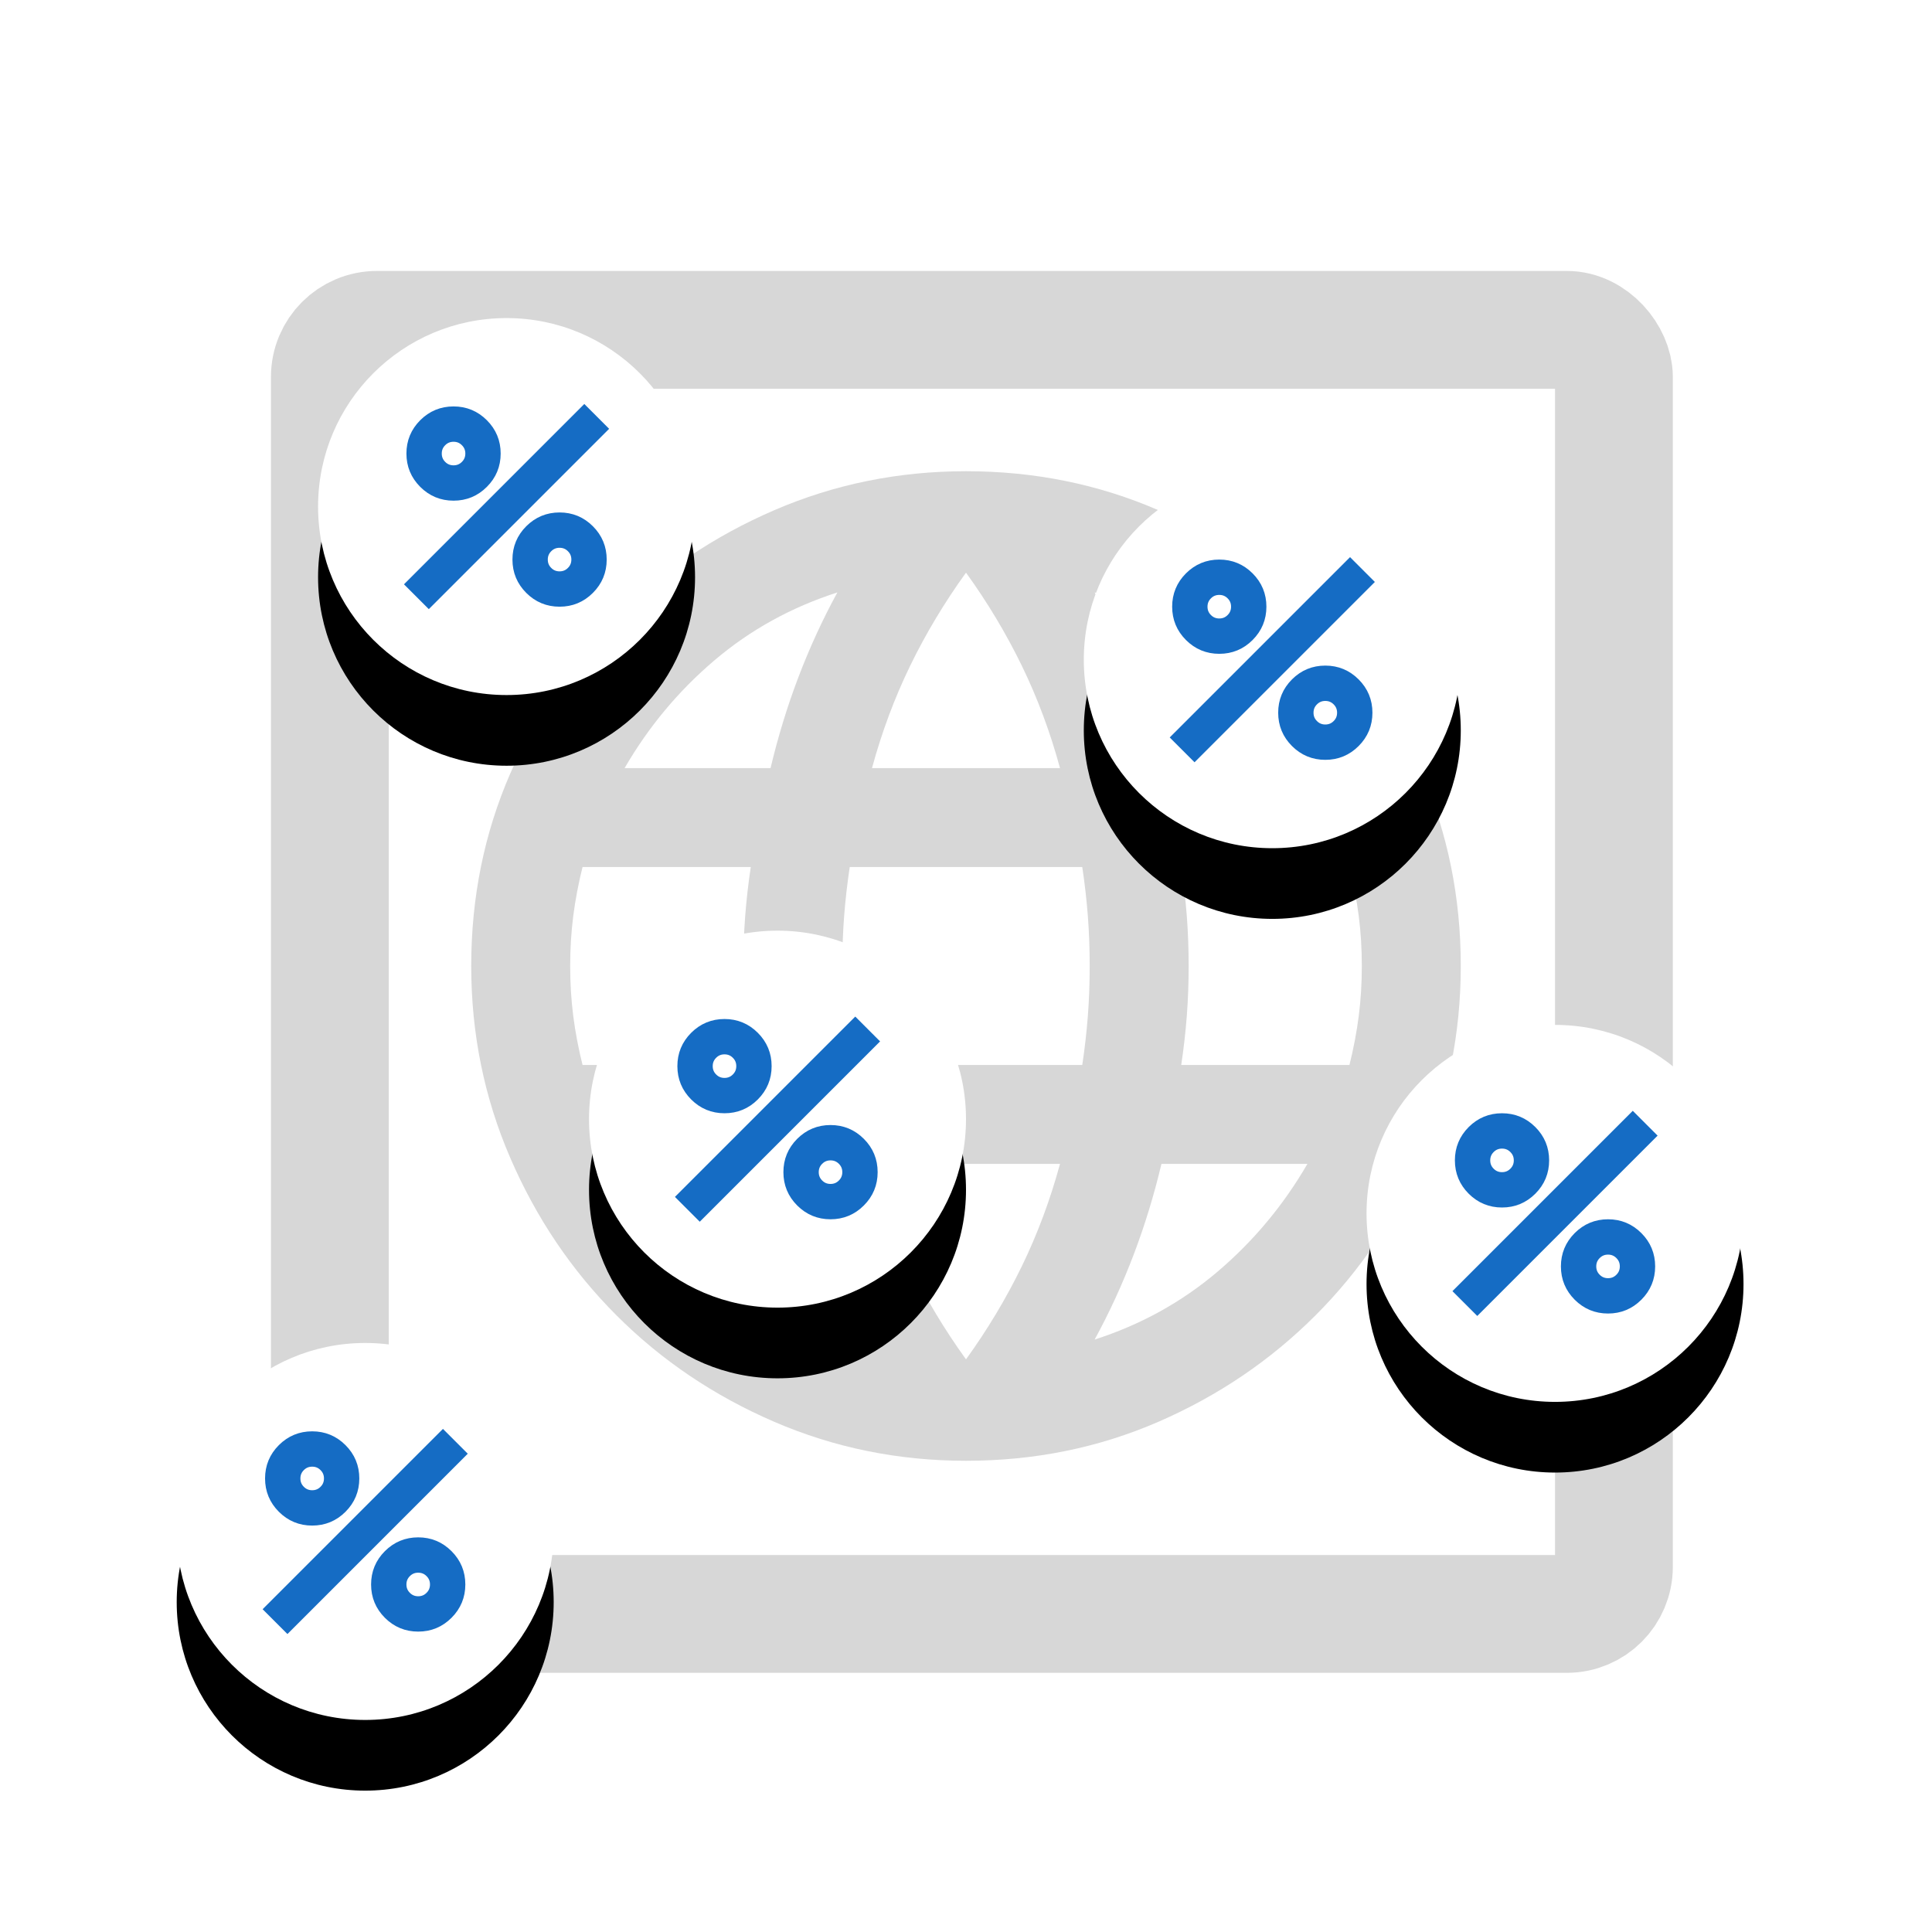 <?xml version="1.0" encoding="UTF-8"?>
<svg width="164px" height="164px" viewBox="0 0 164 164" version="1.1" xmlns="http://www.w3.org/2000/svg" xmlns:xlink="http://www.w3.org/1999/xlink">
    <title>Tagesgeldvergleich</title>
    <defs>
        <circle id="path-1" cx="16" cy="16" r="16"></circle>
        <filter x="-25.0%" y="-21.9%" width="150.0%" height="150.0%" filterUnits="objectBoundingBox" id="filter-2">
            <feOffset dx="0" dy="1" in="SourceAlpha" result="shadowOffsetOuter1"></feOffset>
            <feGaussianBlur stdDeviation="2.5" in="shadowOffsetOuter1" result="shadowBlurOuter1"></feGaussianBlur>
            <feColorMatrix values="0 0 0 0 0   0 0 0 0 0   0 0 0 0 0  0 0 0 0.2 0" type="matrix" in="shadowBlurOuter1" result="shadowMatrixOuter1"></feColorMatrix>
            <feMorphology radius="1" operator="erode" in="SourceAlpha" result="shadowSpreadOuter2"></feMorphology>
            <feOffset dx="0" dy="3" in="shadowSpreadOuter2" result="shadowOffsetOuter2"></feOffset>
            <feGaussianBlur stdDeviation="0.5" in="shadowOffsetOuter2" result="shadowBlurOuter2"></feGaussianBlur>
            <feColorMatrix values="0 0 0 0 0   0 0 0 0 0   0 0 0 0 0  0 0 0 0.12 0" type="matrix" in="shadowBlurOuter2" result="shadowMatrixOuter2"></feColorMatrix>
            <feOffset dx="0" dy="2" in="SourceAlpha" result="shadowOffsetOuter3"></feOffset>
            <feGaussianBlur stdDeviation="1" in="shadowOffsetOuter3" result="shadowBlurOuter3"></feGaussianBlur>
            <feColorMatrix values="0 0 0 0 0   0 0 0 0 0   0 0 0 0 0  0 0 0 0.14 0" type="matrix" in="shadowBlurOuter3" result="shadowMatrixOuter3"></feColorMatrix>
            <feMerge>
                <feMergeNode in="shadowMatrixOuter1"></feMergeNode>
                <feMergeNode in="shadowMatrixOuter2"></feMergeNode>
                <feMergeNode in="shadowMatrixOuter3"></feMergeNode>
            </feMerge>
        </filter>
        <circle id="path-3" cx="16" cy="16" r="16"></circle>
        <filter x="-25.0%" y="-21.9%" width="150.0%" height="150.0%" filterUnits="objectBoundingBox" id="filter-4">
            <feOffset dx="0" dy="1" in="SourceAlpha" result="shadowOffsetOuter1"></feOffset>
            <feGaussianBlur stdDeviation="2.5" in="shadowOffsetOuter1" result="shadowBlurOuter1"></feGaussianBlur>
            <feColorMatrix values="0 0 0 0 0   0 0 0 0 0   0 0 0 0 0  0 0 0 0.2 0" type="matrix" in="shadowBlurOuter1" result="shadowMatrixOuter1"></feColorMatrix>
            <feMorphology radius="1" operator="erode" in="SourceAlpha" result="shadowSpreadOuter2"></feMorphology>
            <feOffset dx="0" dy="3" in="shadowSpreadOuter2" result="shadowOffsetOuter2"></feOffset>
            <feGaussianBlur stdDeviation="0.5" in="shadowOffsetOuter2" result="shadowBlurOuter2"></feGaussianBlur>
            <feColorMatrix values="0 0 0 0 0   0 0 0 0 0   0 0 0 0 0  0 0 0 0.12 0" type="matrix" in="shadowBlurOuter2" result="shadowMatrixOuter2"></feColorMatrix>
            <feOffset dx="0" dy="2" in="SourceAlpha" result="shadowOffsetOuter3"></feOffset>
            <feGaussianBlur stdDeviation="1" in="shadowOffsetOuter3" result="shadowBlurOuter3"></feGaussianBlur>
            <feColorMatrix values="0 0 0 0 0   0 0 0 0 0   0 0 0 0 0  0 0 0 0.14 0" type="matrix" in="shadowBlurOuter3" result="shadowMatrixOuter3"></feColorMatrix>
            <feMerge>
                <feMergeNode in="shadowMatrixOuter1"></feMergeNode>
                <feMergeNode in="shadowMatrixOuter2"></feMergeNode>
                <feMergeNode in="shadowMatrixOuter3"></feMergeNode>
            </feMerge>
        </filter>
        <circle id="path-5" cx="16" cy="16" r="16"></circle>
        <filter x="-25.0%" y="-21.9%" width="150.0%" height="150.0%" filterUnits="objectBoundingBox" id="filter-6">
            <feOffset dx="0" dy="1" in="SourceAlpha" result="shadowOffsetOuter1"></feOffset>
            <feGaussianBlur stdDeviation="2.5" in="shadowOffsetOuter1" result="shadowBlurOuter1"></feGaussianBlur>
            <feColorMatrix values="0 0 0 0 0   0 0 0 0 0   0 0 0 0 0  0 0 0 0.2 0" type="matrix" in="shadowBlurOuter1" result="shadowMatrixOuter1"></feColorMatrix>
            <feMorphology radius="1" operator="erode" in="SourceAlpha" result="shadowSpreadOuter2"></feMorphology>
            <feOffset dx="0" dy="3" in="shadowSpreadOuter2" result="shadowOffsetOuter2"></feOffset>
            <feGaussianBlur stdDeviation="0.5" in="shadowOffsetOuter2" result="shadowBlurOuter2"></feGaussianBlur>
            <feColorMatrix values="0 0 0 0 0   0 0 0 0 0   0 0 0 0 0  0 0 0 0.12 0" type="matrix" in="shadowBlurOuter2" result="shadowMatrixOuter2"></feColorMatrix>
            <feOffset dx="0" dy="2" in="SourceAlpha" result="shadowOffsetOuter3"></feOffset>
            <feGaussianBlur stdDeviation="1" in="shadowOffsetOuter3" result="shadowBlurOuter3"></feGaussianBlur>
            <feColorMatrix values="0 0 0 0 0   0 0 0 0 0   0 0 0 0 0  0 0 0 0.14 0" type="matrix" in="shadowBlurOuter3" result="shadowMatrixOuter3"></feColorMatrix>
            <feMerge>
                <feMergeNode in="shadowMatrixOuter1"></feMergeNode>
                <feMergeNode in="shadowMatrixOuter2"></feMergeNode>
                <feMergeNode in="shadowMatrixOuter3"></feMergeNode>
            </feMerge>
        </filter>
        <circle id="path-7" cx="16" cy="16" r="16"></circle>
        <filter x="-25.0%" y="-21.9%" width="150.0%" height="150.0%" filterUnits="objectBoundingBox" id="filter-8">
            <feOffset dx="0" dy="1" in="SourceAlpha" result="shadowOffsetOuter1"></feOffset>
            <feGaussianBlur stdDeviation="2.5" in="shadowOffsetOuter1" result="shadowBlurOuter1"></feGaussianBlur>
            <feColorMatrix values="0 0 0 0 0   0 0 0 0 0   0 0 0 0 0  0 0 0 0.2 0" type="matrix" in="shadowBlurOuter1" result="shadowMatrixOuter1"></feColorMatrix>
            <feMorphology radius="1" operator="erode" in="SourceAlpha" result="shadowSpreadOuter2"></feMorphology>
            <feOffset dx="0" dy="3" in="shadowSpreadOuter2" result="shadowOffsetOuter2"></feOffset>
            <feGaussianBlur stdDeviation="0.5" in="shadowOffsetOuter2" result="shadowBlurOuter2"></feGaussianBlur>
            <feColorMatrix values="0 0 0 0 0   0 0 0 0 0   0 0 0 0 0  0 0 0 0.12 0" type="matrix" in="shadowBlurOuter2" result="shadowMatrixOuter2"></feColorMatrix>
            <feOffset dx="0" dy="2" in="SourceAlpha" result="shadowOffsetOuter3"></feOffset>
            <feGaussianBlur stdDeviation="1" in="shadowOffsetOuter3" result="shadowBlurOuter3"></feGaussianBlur>
            <feColorMatrix values="0 0 0 0 0   0 0 0 0 0   0 0 0 0 0  0 0 0 0.14 0" type="matrix" in="shadowBlurOuter3" result="shadowMatrixOuter3"></feColorMatrix>
            <feMerge>
                <feMergeNode in="shadowMatrixOuter1"></feMergeNode>
                <feMergeNode in="shadowMatrixOuter2"></feMergeNode>
                <feMergeNode in="shadowMatrixOuter3"></feMergeNode>
            </feMerge>
        </filter>
        <circle id="path-9" cx="16" cy="16" r="16"></circle>
        <filter x="-25.0%" y="-21.9%" width="150.0%" height="150.0%" filterUnits="objectBoundingBox" id="filter-10">
            <feOffset dx="0" dy="1" in="SourceAlpha" result="shadowOffsetOuter1"></feOffset>
            <feGaussianBlur stdDeviation="2.5" in="shadowOffsetOuter1" result="shadowBlurOuter1"></feGaussianBlur>
            <feColorMatrix values="0 0 0 0 0   0 0 0 0 0   0 0 0 0 0  0 0 0 0.2 0" type="matrix" in="shadowBlurOuter1" result="shadowMatrixOuter1"></feColorMatrix>
            <feMorphology radius="1" operator="erode" in="SourceAlpha" result="shadowSpreadOuter2"></feMorphology>
            <feOffset dx="0" dy="3" in="shadowSpreadOuter2" result="shadowOffsetOuter2"></feOffset>
            <feGaussianBlur stdDeviation="0.5" in="shadowOffsetOuter2" result="shadowBlurOuter2"></feGaussianBlur>
            <feColorMatrix values="0 0 0 0 0   0 0 0 0 0   0 0 0 0 0  0 0 0 0.12 0" type="matrix" in="shadowBlurOuter2" result="shadowMatrixOuter2"></feColorMatrix>
            <feOffset dx="0" dy="2" in="SourceAlpha" result="shadowOffsetOuter3"></feOffset>
            <feGaussianBlur stdDeviation="1" in="shadowOffsetOuter3" result="shadowBlurOuter3"></feGaussianBlur>
            <feColorMatrix values="0 0 0 0 0   0 0 0 0 0   0 0 0 0 0  0 0 0 0.14 0" type="matrix" in="shadowBlurOuter3" result="shadowMatrixOuter3"></feColorMatrix>
            <feMerge>
                <feMergeNode in="shadowMatrixOuter1"></feMergeNode>
                <feMergeNode in="shadowMatrixOuter2"></feMergeNode>
                <feMergeNode in="shadowMatrixOuter3"></feMergeNode>
            </feMerge>
        </filter>
    </defs>
    <g id="Tagesgeldvergleich" stroke="none" stroke-width="1" fill="none" fill-rule="evenodd">
        <rect id="Rectangle" stroke="#D7D7D7" stroke-width="10" x="28" y="28" width="109" height="109" rx="4"></rect>
        <g id="language_FILL0_wght400_GRAD0_opsz24-(6)" transform="translate(40, 40)" fill="#D7D7D7" fill-rule="nonzero">
            <path d="M42,84 C36.26,84 30.835,82.897 25.725,80.692 C20.615,78.487 16.152,75.478 12.338,71.662 C8.523,67.847 5.513,63.385 3.308,58.275 C1.103,53.165 0,47.74 0,42 C0,36.19 1.103,30.747 3.308,25.672 C5.513,20.598 8.523,16.152 12.338,12.338 C16.152,8.523 20.615,5.513 25.725,3.308 C30.835,1.103 36.26,0 42,0 C47.81,0 53.252,1.103 58.328,3.308 C63.403,5.513 67.847,8.523 71.662,12.338 C75.478,16.152 78.487,20.598 80.692,25.672 C82.897,30.747 84,36.19 84,42 C84,47.74 82.897,53.165 80.692,58.275 C78.487,63.385 75.478,67.847 71.662,71.662 C67.847,75.478 63.403,78.487 58.328,80.692 C53.252,82.897 47.81,84 42,84 Z M42,75.39 C43.82,72.87 45.395,70.245 46.725,67.515 C48.055,64.785 49.14,61.88 49.98,58.8 L34.02,58.8 C34.86,61.88 35.945,64.785 37.275,67.515 C38.605,70.245 40.18,72.87 42,75.39 Z M31.08,73.71 C29.82,71.4 28.718,69.002 27.773,66.517 C26.828,64.032 26.04,61.46 25.41,58.8 L13.02,58.8 C15.05,62.3 17.587,65.345 20.633,67.935 C23.677,70.525 27.16,72.45 31.08,73.71 Z M52.92,73.71 C56.84,72.45 60.322,70.525 63.367,67.935 C66.412,65.345 68.95,62.3 70.98,58.8 L58.59,58.8 C57.96,61.46 57.172,64.032 56.227,66.517 C55.282,69.002 54.18,71.4 52.92,73.71 Z M9.45,50.4 L23.73,50.4 C23.52,49 23.363,47.617 23.258,46.252 C23.152,44.888 23.1,43.47 23.1,42 C23.1,40.53 23.152,39.112 23.258,37.748 C23.363,36.383 23.52,35 23.73,33.6 L9.45,33.6 C9.1,35 8.838,36.383 8.662,37.748 C8.488,39.112 8.4,40.53 8.4,42 C8.4,43.47 8.488,44.888 8.662,46.252 C8.838,47.617 9.1,49 9.45,50.4 Z M32.13,50.4 L51.87,50.4 C52.08,49 52.237,47.617 52.343,46.252 C52.447,44.888 52.5,43.47 52.5,42 C52.5,40.53 52.447,39.112 52.343,37.748 C52.237,36.383 52.08,35 51.87,33.6 L32.13,33.6 C31.92,35 31.762,36.383 31.657,37.748 C31.552,39.112 31.5,40.53 31.5,42 C31.5,43.47 31.552,44.888 31.657,46.252 C31.762,47.617 31.92,49 32.13,50.4 Z M60.27,50.4 L74.55,50.4 C74.9,49 75.162,47.617 75.338,46.252 C75.513,44.888 75.6,43.47 75.6,42 C75.6,40.53 75.513,39.112 75.338,37.748 C75.162,36.383 74.9,35 74.55,33.6 L60.27,33.6 C60.48,35 60.638,36.383 60.742,37.748 C60.847,39.112 60.9,40.53 60.9,42 C60.9,43.47 60.847,44.888 60.742,46.252 C60.638,47.617 60.48,49 60.27,50.4 Z M58.59,25.2 L70.98,25.2 C68.95,21.7 66.412,18.655 63.367,16.065 C60.322,13.475 56.84,11.55 52.92,10.29 C54.18,12.6 55.282,14.998 56.227,17.483 C57.172,19.968 57.96,22.54 58.59,25.2 Z M34.02,25.2 L49.98,25.2 C49.14,22.12 48.055,19.215 46.725,16.485 C45.395,13.755 43.82,11.13 42,8.61 C40.18,11.13 38.605,13.755 37.275,16.485 C35.945,19.215 34.86,22.12 34.02,25.2 Z M13.02,25.2 L25.41,25.2 C26.04,22.54 26.828,19.968 27.773,17.483 C28.718,14.998 29.82,12.6 31.08,10.29 C27.16,11.55 23.677,13.475 20.633,16.065 C17.587,18.655 15.05,21.7 13.02,25.2 Z" id="Shape"></path>
        </g>
        <g id="Group" transform="translate(116, 87)">
            <g id="Oval">
                <use fill="black" fill-opacity="1" filter="url(#filter-2)" xlink:href="#path-1"></use>
                <use fill="#FFFFFF" fill-rule="evenodd" xlink:href="#path-1"></use>
            </g>
            <g id="percent_FILL0_wght400_GRAD0_opsz24-(8)" transform="translate(8, 8)" fill="#156CC4" fill-rule="nonzero" stroke="#156CC4">
                <path d="M3.5,7 C2.533,7 1.708,6.658 1.025,5.975 C0.342,5.292 0,4.467 0,3.5 C0,2.533 0.342,1.708 1.025,1.025 C1.708,0.342 2.533,0 3.5,0 C4.467,0 5.292,0.342 5.975,1.025 C6.658,1.708 7,2.533 7,3.5 C7,4.467 6.658,5.292 5.975,5.975 C5.292,6.658 4.467,7 3.5,7 Z M3.5,5 C3.917,5 4.271,4.854 4.562,4.562 C4.854,4.271 5,3.917 5,3.5 C5,3.083 4.854,2.729 4.562,2.438 C4.271,2.146 3.917,2 3.5,2 C3.083,2 2.729,2.146 2.438,2.438 C2.146,2.729 2,3.083 2,3.5 C2,3.917 2.146,4.271 2.438,4.562 C2.729,4.854 3.083,5 3.5,5 Z M12.5,16 C11.533,16 10.708,15.658 10.025,14.975 C9.342,14.292 9,13.467 9,12.5 C9,11.533 9.342,10.708 10.025,10.025 C10.708,9.342 11.533,9 12.5,9 C13.467,9 14.292,9.342 14.975,10.025 C15.658,10.708 16,11.533 16,12.5 C16,13.467 15.658,14.292 14.975,14.975 C14.292,15.658 13.467,16 12.5,16 Z M12.5,14 C12.917,14 13.271,13.854 13.562,13.562 C13.854,13.271 14,12.917 14,12.5 C14,12.083 13.854,11.729 13.562,11.438 C13.271,11.146 12.917,11 12.5,11 C12.083,11 11.729,11.146 11.438,11.438 C11.146,11.729 11,12.083 11,12.5 C11,12.917 11.146,13.271 11.438,13.562 C11.729,13.854 12.083,14 12.5,14 Z M1.4,16 L0,14.6 L14.6,0 L16,1.4 L1.4,16 Z" id="Shape"></path>
            </g>
        </g>
        <g id="Group" transform="translate(27, 27)">
            <g id="Oval">
                <use fill="black" fill-opacity="1" filter="url(#filter-4)" xlink:href="#path-3"></use>
                <use fill="#FFFFFF" fill-rule="evenodd" xlink:href="#path-3"></use>
            </g>
            <g id="percent_FILL0_wght400_GRAD0_opsz24-(8)" transform="translate(8, 8)" fill="#156CC4" fill-rule="nonzero" stroke="#156CC4">
                <path d="M3.5,7 C2.533,7 1.708,6.658 1.025,5.975 C0.342,5.292 0,4.467 0,3.5 C0,2.533 0.342,1.708 1.025,1.025 C1.708,0.342 2.533,0 3.5,0 C4.467,0 5.292,0.342 5.975,1.025 C6.658,1.708 7,2.533 7,3.5 C7,4.467 6.658,5.292 5.975,5.975 C5.292,6.658 4.467,7 3.5,7 Z M3.5,5 C3.917,5 4.271,4.854 4.562,4.562 C4.854,4.271 5,3.917 5,3.5 C5,3.083 4.854,2.729 4.562,2.438 C4.271,2.146 3.917,2 3.5,2 C3.083,2 2.729,2.146 2.438,2.438 C2.146,2.729 2,3.083 2,3.5 C2,3.917 2.146,4.271 2.438,4.562 C2.729,4.854 3.083,5 3.5,5 Z M12.5,16 C11.533,16 10.708,15.658 10.025,14.975 C9.342,14.292 9,13.467 9,12.5 C9,11.533 9.342,10.708 10.025,10.025 C10.708,9.342 11.533,9 12.5,9 C13.467,9 14.292,9.342 14.975,10.025 C15.658,10.708 16,11.533 16,12.5 C16,13.467 15.658,14.292 14.975,14.975 C14.292,15.658 13.467,16 12.5,16 Z M12.5,14 C12.917,14 13.271,13.854 13.562,13.562 C13.854,13.271 14,12.917 14,12.5 C14,12.083 13.854,11.729 13.562,11.438 C13.271,11.146 12.917,11 12.5,11 C12.083,11 11.729,11.146 11.438,11.438 C11.146,11.729 11,12.083 11,12.5 C11,12.917 11.146,13.271 11.438,13.562 C11.729,13.854 12.083,14 12.5,14 Z M1.4,16 L0,14.6 L14.6,0 L16,1.4 L1.4,16 Z" id="Shape"></path>
            </g>
        </g>
        <g id="Group" transform="translate(92, 40)">
            <g id="Oval">
                <use fill="black" fill-opacity="1" filter="url(#filter-6)" xlink:href="#path-5"></use>
                <use fill="#FFFFFF" fill-rule="evenodd" xlink:href="#path-5"></use>
            </g>
            <g id="percent_FILL0_wght400_GRAD0_opsz24-(8)" transform="translate(8, 8)" fill="#156CC4" fill-rule="nonzero" stroke="#156CC4">
                <path d="M3.5,7 C2.533,7 1.708,6.658 1.025,5.975 C0.342,5.292 0,4.467 0,3.5 C0,2.533 0.342,1.708 1.025,1.025 C1.708,0.342 2.533,0 3.5,0 C4.467,0 5.292,0.342 5.975,1.025 C6.658,1.708 7,2.533 7,3.5 C7,4.467 6.658,5.292 5.975,5.975 C5.292,6.658 4.467,7 3.5,7 Z M3.5,5 C3.917,5 4.271,4.854 4.562,4.562 C4.854,4.271 5,3.917 5,3.5 C5,3.083 4.854,2.729 4.562,2.438 C4.271,2.146 3.917,2 3.5,2 C3.083,2 2.729,2.146 2.438,2.438 C2.146,2.729 2,3.083 2,3.5 C2,3.917 2.146,4.271 2.438,4.562 C2.729,4.854 3.083,5 3.5,5 Z M12.5,16 C11.533,16 10.708,15.658 10.025,14.975 C9.342,14.292 9,13.467 9,12.5 C9,11.533 9.342,10.708 10.025,10.025 C10.708,9.342 11.533,9 12.5,9 C13.467,9 14.292,9.342 14.975,10.025 C15.658,10.708 16,11.533 16,12.5 C16,13.467 15.658,14.292 14.975,14.975 C14.292,15.658 13.467,16 12.5,16 Z M12.5,14 C12.917,14 13.271,13.854 13.562,13.562 C13.854,13.271 14,12.917 14,12.5 C14,12.083 13.854,11.729 13.562,11.438 C13.271,11.146 12.917,11 12.5,11 C12.083,11 11.729,11.146 11.438,11.438 C11.146,11.729 11,12.083 11,12.5 C11,12.917 11.146,13.271 11.438,13.562 C11.729,13.854 12.083,14 12.5,14 Z M1.4,16 L0,14.6 L14.6,0 L16,1.4 L1.4,16 Z" id="Shape"></path>
            </g>
        </g>
        <g id="Group" transform="translate(50, 79)">
            <g id="Oval">
                <use fill="black" fill-opacity="1" filter="url(#filter-8)" xlink:href="#path-7"></use>
                <use fill="#FFFFFF" fill-rule="evenodd" xlink:href="#path-7"></use>
            </g>
            <g id="percent_FILL0_wght400_GRAD0_opsz24-(8)" transform="translate(8, 8)" fill="#156CC4" fill-rule="nonzero" stroke="#156CC4">
                <path d="M3.5,7 C2.533,7 1.708,6.658 1.025,5.975 C0.342,5.292 0,4.467 0,3.5 C0,2.533 0.342,1.708 1.025,1.025 C1.708,0.342 2.533,0 3.5,0 C4.467,0 5.292,0.342 5.975,1.025 C6.658,1.708 7,2.533 7,3.5 C7,4.467 6.658,5.292 5.975,5.975 C5.292,6.658 4.467,7 3.5,7 Z M3.5,5 C3.917,5 4.271,4.854 4.562,4.562 C4.854,4.271 5,3.917 5,3.5 C5,3.083 4.854,2.729 4.562,2.438 C4.271,2.146 3.917,2 3.5,2 C3.083,2 2.729,2.146 2.438,2.438 C2.146,2.729 2,3.083 2,3.5 C2,3.917 2.146,4.271 2.438,4.562 C2.729,4.854 3.083,5 3.5,5 Z M12.5,16 C11.533,16 10.708,15.658 10.025,14.975 C9.342,14.292 9,13.467 9,12.5 C9,11.533 9.342,10.708 10.025,10.025 C10.708,9.342 11.533,9 12.5,9 C13.467,9 14.292,9.342 14.975,10.025 C15.658,10.708 16,11.533 16,12.5 C16,13.467 15.658,14.292 14.975,14.975 C14.292,15.658 13.467,16 12.5,16 Z M12.5,14 C12.917,14 13.271,13.854 13.562,13.562 C13.854,13.271 14,12.917 14,12.5 C14,12.083 13.854,11.729 13.562,11.438 C13.271,11.146 12.917,11 12.5,11 C12.083,11 11.729,11.146 11.438,11.438 C11.146,11.729 11,12.083 11,12.5 C11,12.917 11.146,13.271 11.438,13.562 C11.729,13.854 12.083,14 12.5,14 Z M1.4,16 L0,14.6 L14.6,0 L16,1.4 L1.4,16 Z" id="Shape"></path>
            </g>
        </g>
        <g id="Group" transform="translate(15, 114)">
            <g id="Oval">
                <use fill="black" fill-opacity="1" filter="url(#filter-10)" xlink:href="#path-9"></use>
                <use fill="#FFFFFF" fill-rule="evenodd" xlink:href="#path-9"></use>
            </g>
            <g id="percent_FILL0_wght400_GRAD0_opsz24-(8)" transform="translate(8, 8)" fill="#156CC4" fill-rule="nonzero" stroke="#156CC4">
                <path d="M3.5,7 C2.533,7 1.708,6.658 1.025,5.975 C0.342,5.292 0,4.467 0,3.5 C0,2.533 0.342,1.708 1.025,1.025 C1.708,0.342 2.533,0 3.5,0 C4.467,0 5.292,0.342 5.975,1.025 C6.658,1.708 7,2.533 7,3.5 C7,4.467 6.658,5.292 5.975,5.975 C5.292,6.658 4.467,7 3.5,7 Z M3.5,5 C3.917,5 4.271,4.854 4.562,4.562 C4.854,4.271 5,3.917 5,3.5 C5,3.083 4.854,2.729 4.562,2.438 C4.271,2.146 3.917,2 3.5,2 C3.083,2 2.729,2.146 2.438,2.438 C2.146,2.729 2,3.083 2,3.5 C2,3.917 2.146,4.271 2.438,4.562 C2.729,4.854 3.083,5 3.5,5 Z M12.5,16 C11.533,16 10.708,15.658 10.025,14.975 C9.342,14.292 9,13.467 9,12.5 C9,11.533 9.342,10.708 10.025,10.025 C10.708,9.342 11.533,9 12.5,9 C13.467,9 14.292,9.342 14.975,10.025 C15.658,10.708 16,11.533 16,12.5 C16,13.467 15.658,14.292 14.975,14.975 C14.292,15.658 13.467,16 12.5,16 Z M12.5,14 C12.917,14 13.271,13.854 13.562,13.562 C13.854,13.271 14,12.917 14,12.5 C14,12.083 13.854,11.729 13.562,11.438 C13.271,11.146 12.917,11 12.5,11 C12.083,11 11.729,11.146 11.438,11.438 C11.146,11.729 11,12.083 11,12.5 C11,12.917 11.146,13.271 11.438,13.562 C11.729,13.854 12.083,14 12.5,14 Z M1.4,16 L0,14.6 L14.6,0 L16,1.4 L1.4,16 Z" id="Shape"></path>
            </g>
        </g>
    </g>
</svg>